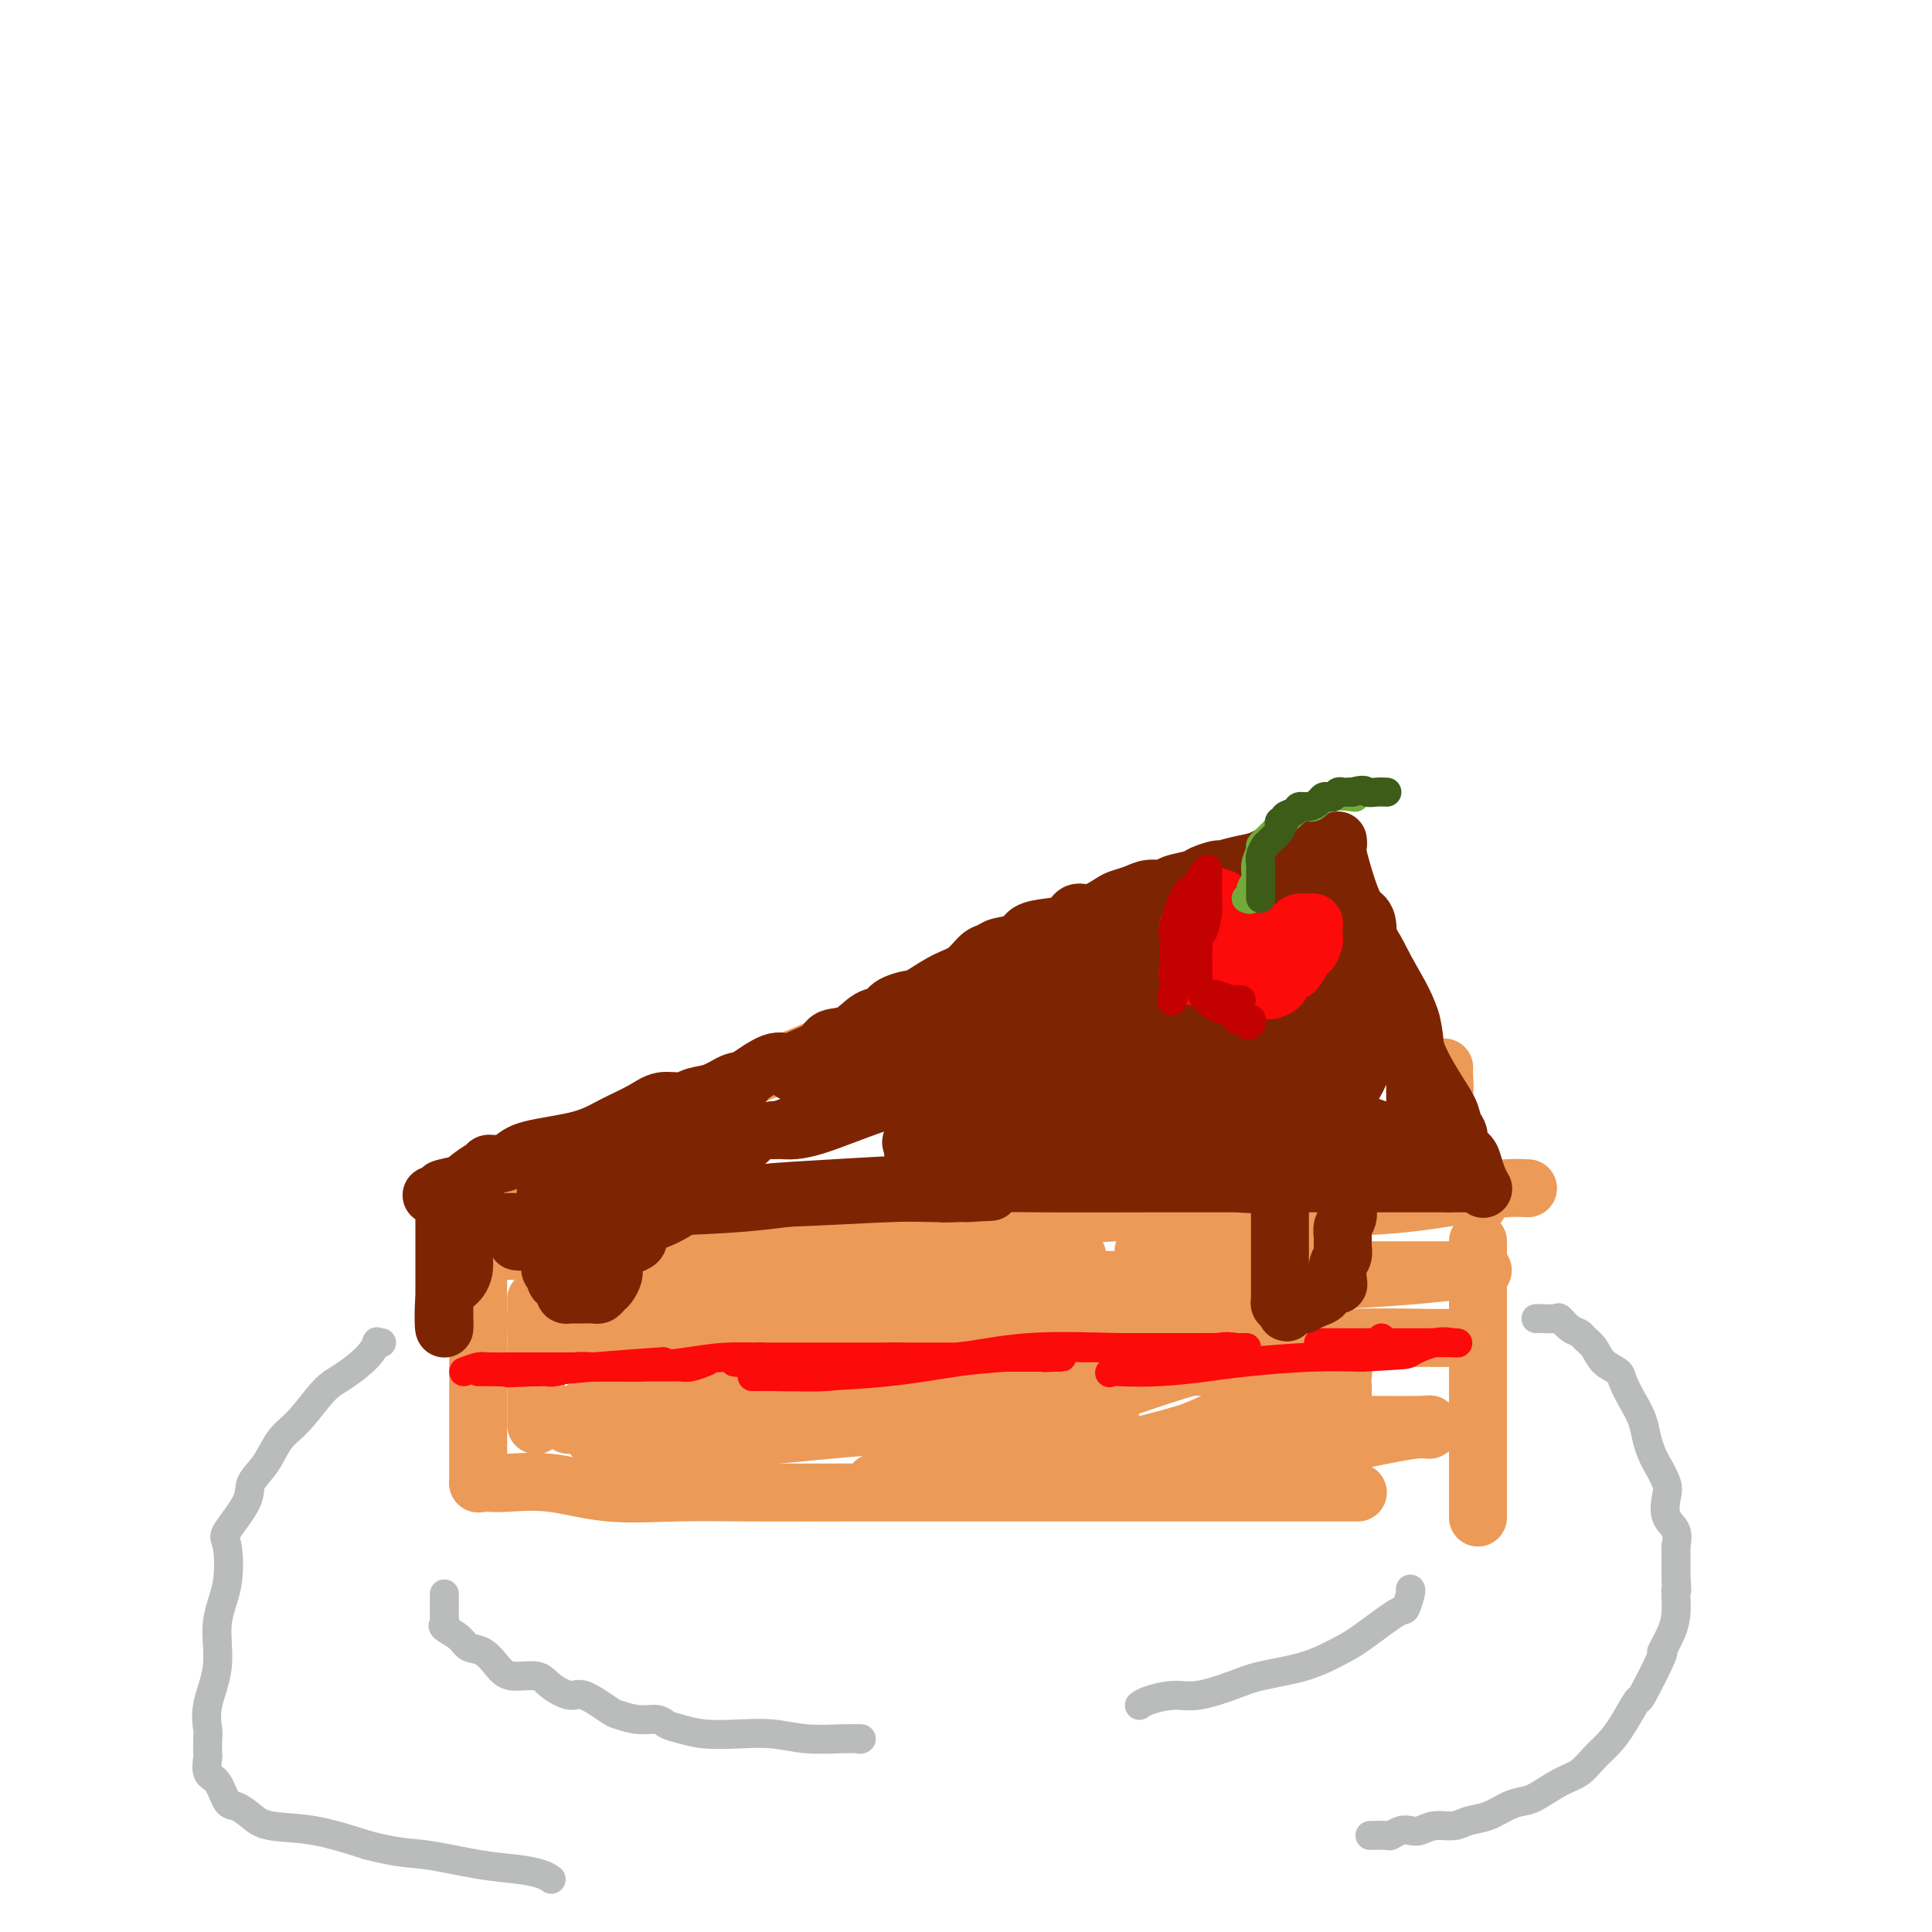 <svg viewBox='0 0 400 400' version='1.1' xmlns='http://www.w3.org/2000/svg' xmlns:xlink='http://www.w3.org/1999/xlink'><g fill='none' stroke='#EC9A57' stroke-width='12' stroke-linecap='round' stroke-linejoin='round'><path d='M101,250c0.297,-0.059 0.593,-0.118 1,0c0.407,0.118 0.924,0.414 2,0c1.076,-0.414 2.712,-1.538 5,-3c2.288,-1.462 5.230,-3.261 9,-5c3.770,-1.739 8.370,-3.417 13,-6c4.630,-2.583 9.290,-6.071 15,-9c5.710,-2.929 12.471,-5.298 19,-8c6.529,-2.702 12.827,-5.738 20,-9c7.173,-3.262 15.222,-6.751 23,-10c7.778,-3.249 15.285,-6.258 22,-9c6.715,-2.742 12.636,-5.218 18,-7c5.364,-1.782 10.170,-2.869 14,-4c3.830,-1.131 6.685,-2.304 8,-3c1.315,-0.696 1.090,-0.913 1,-1c-0.090,-0.087 -0.045,-0.043 0,0'/><path d='M271,176c-0.101,0.675 -0.203,1.349 0,2c0.203,0.651 0.709,1.277 1,2c0.291,0.723 0.366,1.541 1,3c0.634,1.459 1.826,3.557 4,8c2.174,4.443 5.328,11.229 7,15c1.672,3.771 1.860,4.526 3,6c1.140,1.474 3.230,3.666 4,5c0.770,1.334 0.220,1.810 0,2c-0.220,0.190 -0.110,0.095 0,0'/><path d='M102,259c0.502,-0.004 1.005,-0.008 1,0c-0.005,0.008 -0.517,0.027 1,0c1.517,-0.027 5.065,-0.100 8,0c2.935,0.100 5.258,0.374 9,0c3.742,-0.374 8.901,-1.396 14,-2c5.099,-0.604 10.136,-0.792 16,-1c5.864,-0.208 12.556,-0.438 19,-1c6.444,-0.562 12.641,-1.456 19,-2c6.359,-0.544 12.880,-0.736 20,-1c7.120,-0.264 14.840,-0.599 22,-1c7.160,-0.401 13.762,-0.868 21,-1c7.238,-0.132 15.113,0.070 22,0c6.887,-0.070 12.785,-0.411 18,-1c5.215,-0.589 9.748,-1.426 13,-2c3.252,-0.574 5.222,-0.885 7,-1c1.778,-0.115 3.365,-0.033 4,0c0.635,0.033 0.317,0.016 0,0'/><path d='M299,221c-0.029,0.508 -0.057,1.016 0,2c0.057,0.984 0.201,2.443 0,3c-0.201,0.557 -0.747,0.213 0,3c0.747,2.787 2.788,8.706 4,12c1.212,3.294 1.596,3.964 2,5c0.404,1.036 0.830,2.439 1,3c0.170,0.561 0.085,0.281 0,0'/><path d='M306,257c0.000,0.598 0.000,1.195 0,2c0.000,0.805 0.000,1.816 0,4c0.000,2.184 0.000,5.541 0,9c-0.000,3.459 0.000,7.020 0,11c0.000,3.980 0.000,8.380 0,12c0.000,3.620 0.000,6.459 0,9c0.000,2.541 0.000,4.784 0,6c0.000,1.216 0.000,1.404 0,2c0.000,0.596 -0.000,1.599 0,2c0.000,0.401 0.000,0.201 0,0'/><path d='M99,255c0.000,0.220 0.000,0.440 0,1c0.000,0.560 0.000,1.458 0,2c0.000,0.542 0.000,0.726 0,2c0.000,1.274 0.000,3.639 0,6c0.000,2.361 0.000,4.719 0,7c0.000,2.281 0.000,4.485 0,8c0.000,3.515 0.000,8.340 0,12c0.000,3.660 0.000,6.156 0,8c0.000,1.844 0.000,3.035 0,4c0.000,0.965 0.000,1.704 0,2c0.000,0.296 0.000,0.148 0,0'/><path d='M99,307c0.592,-0.016 1.183,-0.033 2,0c0.817,0.033 1.859,0.114 4,0c2.141,-0.114 5.382,-0.423 9,0c3.618,0.423 7.615,1.577 12,2c4.385,0.423 9.160,0.113 14,0c4.840,-0.113 9.745,-0.030 16,0c6.255,0.030 13.859,0.008 19,0c5.141,-0.008 7.820,-0.002 19,0c11.180,0.002 30.861,0.001 40,0c9.139,-0.001 7.734,-0.000 11,0c3.266,0.000 11.201,0.000 17,0c5.799,-0.000 9.462,-0.000 12,0c2.538,0.000 3.953,0.000 5,0c1.047,-0.000 1.728,-0.000 2,0c0.272,0.000 0.136,0.000 0,0'/><path d='M111,269c0.000,0.910 0.000,1.820 0,3c-0.000,1.180 -0.000,2.629 0,6c0.000,3.371 0.000,8.663 0,12c-0.000,3.337 -0.000,4.720 0,5c0.000,0.280 0.001,-0.543 0,-1c-0.001,-0.457 -0.002,-0.547 0,-2c0.002,-1.453 0.008,-4.270 0,-7c-0.008,-2.730 -0.029,-5.372 0,-7c0.029,-1.628 0.107,-2.240 0,-3c-0.107,-0.760 -0.399,-1.667 0,-2c0.399,-0.333 1.487,-0.093 3,0c1.513,0.093 3.449,0.039 5,0c1.551,-0.039 2.716,-0.063 7,0c4.284,0.063 11.688,0.213 20,0c8.312,-0.213 17.531,-0.789 27,-1c9.469,-0.211 19.188,-0.057 28,0c8.812,0.057 16.719,0.015 20,0c3.281,-0.015 1.938,-0.004 1,0c-0.938,0.004 -1.469,0.002 -2,0'/><path d='M220,272c15.261,-0.094 0.413,0.171 -8,0c-8.413,-0.171 -10.390,-0.778 -15,-1c-4.610,-0.222 -11.851,-0.060 -19,0c-7.149,0.060 -14.206,0.016 -20,0c-5.794,-0.016 -10.327,-0.006 -14,0c-3.673,0.006 -6.488,0.007 -8,0c-1.512,-0.007 -1.721,-0.023 -2,0c-0.279,0.023 -0.629,0.084 -1,0c-0.371,-0.084 -0.763,-0.312 0,-1c0.763,-0.688 2.681,-1.834 5,-2c2.319,-0.166 5.040,0.650 9,0c3.960,-0.650 9.158,-2.766 15,-4c5.842,-1.234 12.327,-1.584 19,-2c6.673,-0.416 13.534,-0.896 20,-1c6.466,-0.104 12.536,0.168 16,0c3.464,-0.168 4.321,-0.777 5,-1c0.679,-0.223 1.180,-0.060 1,0c-0.180,0.060 -1.041,0.018 -1,0c0.041,-0.018 0.984,-0.012 -4,0c-4.984,0.012 -15.895,0.030 -25,0c-9.105,-0.030 -16.403,-0.109 -24,0c-7.597,0.109 -15.492,0.408 -22,1c-6.508,0.592 -11.629,1.479 -15,2c-3.371,0.521 -4.992,0.675 -6,1c-1.008,0.325 -1.404,0.819 -1,1c0.404,0.181 1.609,0.049 5,0c3.391,-0.049 8.969,-0.014 17,0c8.031,0.014 18.516,0.007 29,0'/><path d='M176,265c13.447,0.155 22.064,0.042 31,0c8.936,-0.042 18.192,-0.012 27,0c8.808,0.012 17.170,0.007 21,0c3.830,-0.007 3.129,-0.015 2,0c-1.129,0.015 -2.687,0.051 -7,0c-4.313,-0.051 -11.382,-0.191 -19,0c-7.618,0.191 -15.785,0.713 -24,1c-8.215,0.287 -16.478,0.340 -25,1c-8.522,0.660 -17.302,1.928 -25,3c-7.698,1.072 -14.314,1.947 -20,3c-5.686,1.053 -10.443,2.282 -13,3c-2.557,0.718 -2.916,0.924 -4,1c-1.084,0.076 -2.895,0.020 -2,0c0.895,-0.020 4.495,-0.005 9,0c4.505,0.005 9.915,0.001 19,0c9.085,-0.001 21.844,-0.000 37,0c15.156,0.000 32.709,0.000 49,0c16.291,-0.000 31.319,0.000 42,0c10.681,-0.000 17.015,-0.001 21,0c3.985,0.001 5.622,0.004 6,0c0.378,-0.004 -0.504,-0.016 -1,0c-0.496,0.016 -0.605,0.058 -4,0c-3.395,-0.058 -10.076,-0.216 -17,0c-6.924,0.216 -14.090,0.807 -25,2c-10.910,1.193 -25.563,2.990 -40,5c-14.437,2.010 -28.656,4.233 -40,6c-11.344,1.767 -19.813,3.076 -26,4c-6.187,0.924 -10.094,1.462 -14,2'/><path d='M134,296c-19.688,2.509 -8.908,0.283 -5,0c3.908,-0.283 0.945,1.377 0,2c-0.945,0.623 0.130,0.209 1,0c0.870,-0.209 1.535,-0.214 4,0c2.465,0.214 6.730,0.646 16,0c9.270,-0.646 23.545,-2.369 35,-3c11.455,-0.631 20.089,-0.169 27,0c6.911,0.169 12.099,0.045 15,0c2.901,-0.045 3.515,-0.012 3,0c-0.515,0.012 -2.160,0.003 -6,0c-3.840,-0.003 -9.876,-0.001 -16,0c-6.124,0.001 -12.336,0.000 -20,0c-7.664,-0.000 -16.781,0.000 -25,0c-8.219,-0.000 -15.541,-0.000 -22,0c-6.459,0.000 -12.056,0.002 -16,0c-3.944,-0.002 -6.236,-0.007 -7,0c-0.764,0.007 0.000,0.024 0,0c-0.000,-0.024 -0.764,-0.091 0,-1c0.764,-0.909 3.057,-2.660 6,-4c2.943,-1.340 6.536,-2.268 11,-3c4.464,-0.732 9.798,-1.268 16,-2c6.202,-0.732 13.271,-1.660 22,-2c8.729,-0.340 19.119,-0.092 29,0c9.881,0.092 19.252,0.026 26,0c6.748,-0.026 10.874,-0.013 15,0'/><path d='M243,283c15.186,-0.305 7.150,-0.066 4,0c-3.150,0.066 -1.413,-0.041 -1,0c0.413,0.041 -0.498,0.229 -3,1c-2.502,0.771 -6.594,2.126 -12,4c-5.406,1.874 -12.127,4.268 -19,7c-6.873,2.732 -13.899,5.804 -19,8c-5.101,2.196 -8.276,3.518 -10,4c-1.724,0.482 -1.998,0.126 -2,0c-0.002,-0.126 0.268,-0.021 1,0c0.732,0.021 1.926,-0.043 3,0c1.074,0.043 2.029,0.194 5,0c2.971,-0.194 7.957,-0.732 16,-2c8.043,-1.268 19.142,-3.264 27,-5c7.858,-1.736 12.476,-3.212 15,-4c2.524,-0.788 2.955,-0.890 7,-2c4.045,-1.110 11.705,-3.229 16,-4c4.295,-0.771 5.226,-0.194 6,0c0.774,0.194 1.392,0.006 1,0c-0.392,-0.006 -1.793,0.169 -5,0c-3.207,-0.169 -8.220,-0.684 -12,0c-3.780,0.684 -6.327,2.565 -9,4c-2.673,1.435 -5.470,2.423 -7,3c-1.530,0.577 -1.791,0.742 -2,1c-0.209,0.258 -0.364,0.608 1,1c1.364,0.392 4.247,0.826 8,1c3.753,0.174 8.377,0.087 13,0'/><path d='M265,300c6.326,0.137 12.141,-1.021 17,-2c4.859,-0.979 8.761,-1.779 11,-2c2.239,-0.221 2.814,0.137 3,0c0.186,-0.137 -0.018,-0.770 0,-1c0.018,-0.230 0.257,-0.059 -2,0c-2.257,0.059 -7.011,0.005 -11,0c-3.989,-0.005 -7.211,0.037 -9,0c-1.789,-0.037 -2.143,-0.153 -5,1c-2.857,1.153 -8.217,3.577 -11,5c-2.783,1.423 -2.990,1.846 -2,2c0.990,0.154 3.176,0.040 5,0c1.824,-0.040 3.288,-0.007 5,0c1.712,0.007 3.674,-0.012 5,0c1.326,0.012 2.015,0.056 3,0c0.985,-0.056 2.264,-0.211 3,-1c0.736,-0.789 0.929,-2.212 1,-3c0.071,-0.788 0.020,-0.942 0,-2c-0.020,-1.058 -0.011,-3.021 0,-5c0.011,-1.979 0.023,-3.975 0,-5c-0.023,-1.025 -0.081,-1.080 0,-2c0.081,-0.920 0.301,-2.706 0,-4c-0.301,-1.294 -1.123,-2.097 -4,-3c-2.877,-0.903 -7.810,-1.905 -13,-3c-5.190,-1.095 -10.639,-2.283 -14,-3c-3.361,-0.717 -4.636,-0.962 -6,-1c-1.364,-0.038 -2.818,0.132 -3,0c-0.182,-0.132 0.909,-0.566 2,-1'/><path d='M240,270c-3.793,-2.046 5.725,-1.662 12,-2c6.275,-0.338 9.306,-1.397 13,-2c3.694,-0.603 8.052,-0.750 13,-1c4.948,-0.250 10.487,-0.603 15,-1c4.513,-0.397 8.002,-0.838 10,-1c1.998,-0.162 2.506,-0.043 3,0c0.494,0.043 0.975,0.012 1,0c0.025,-0.012 -0.407,-0.003 -1,0c-0.593,0.003 -1.347,0.001 -2,0c-0.653,-0.001 -1.205,-0.000 -3,0c-1.795,0.000 -4.832,0.001 -8,0c-3.168,-0.001 -6.468,-0.002 -12,0c-5.532,0.002 -13.295,0.008 -17,0c-3.705,-0.008 -3.353,-0.030 -4,0c-0.647,0.030 -2.295,0.113 -2,0c0.295,-0.113 2.533,-0.423 5,-1c2.467,-0.577 5.164,-1.423 7,-2c1.836,-0.577 2.810,-0.887 3,-1c0.190,-0.113 -0.404,-0.030 -1,0c-0.596,0.030 -1.196,0.008 -4,0c-2.804,-0.008 -7.814,-0.002 -12,0c-4.186,0.002 -7.550,0.001 -10,0c-2.450,-0.001 -3.986,-0.000 -5,0c-1.014,0.000 -1.507,0.000 -2,0'/><path d='M239,259c-4.955,-0.000 -0.343,-0.000 1,0c1.343,0.000 -0.584,0.000 4,0c4.584,-0.000 15.677,-0.001 21,0c5.323,0.001 4.875,0.004 4,0c-0.875,-0.004 -2.176,-0.015 -3,0c-0.824,0.015 -1.169,0.056 -4,0c-2.831,-0.056 -8.147,-0.207 -13,0c-4.853,0.207 -9.244,0.774 -11,1c-1.756,0.226 -0.878,0.113 0,0'/></g>
<g fill='none' stroke='#FD0A0A' stroke-width='6' stroke-linecap='round' stroke-linejoin='round'><path d='M96,284c1.157,-0.423 2.313,-0.845 3,-1c0.687,-0.155 0.903,-0.041 2,0c1.097,0.041 3.074,0.011 4,0c0.926,-0.011 0.800,-0.003 1,0c0.200,0.003 0.725,0.001 1,0c0.275,-0.001 0.301,-0.000 1,0c0.699,0.000 2.071,0.000 3,0c0.929,-0.000 1.414,-0.000 2,0c0.586,0.000 1.271,0.000 2,0c0.729,-0.000 1.501,-0.000 2,0c0.499,0.000 0.723,0.000 1,0c0.277,-0.000 0.605,0.000 2,0c1.395,-0.000 3.857,-0.000 5,0c1.143,0.000 0.966,0.000 1,0c0.034,-0.000 0.277,-0.000 1,0c0.723,0.000 1.925,0.000 3,0c1.075,-0.000 2.024,-0.000 3,0c0.976,0.000 1.979,0.001 3,0c1.021,-0.001 2.060,-0.004 3,0c0.940,0.004 1.779,0.015 2,0c0.221,-0.015 -0.178,-0.056 0,0c0.178,0.056 0.933,0.207 2,0c1.067,-0.207 2.448,-0.774 3,-1c0.552,-0.226 0.276,-0.113 0,0'/><path d='M152,282c1.053,0.113 2.106,0.226 3,0c0.894,-0.226 1.628,-0.793 2,-1c0.372,-0.207 0.383,-0.056 1,0c0.617,0.056 1.841,0.015 3,0c1.159,-0.015 2.252,-0.004 4,0c1.748,0.004 4.150,0.001 7,0c2.850,-0.001 6.147,-0.000 8,0c1.853,0.000 2.260,0.000 3,0c0.740,-0.000 1.811,-0.000 2,0c0.189,0.000 -0.505,0.000 -1,0c-0.495,-0.000 -0.790,-0.001 -2,0c-1.210,0.001 -3.334,0.003 -6,0c-2.666,-0.003 -5.875,-0.011 -9,0c-3.125,0.011 -6.165,0.041 -9,0c-2.835,-0.041 -5.465,-0.154 -8,0c-2.535,0.154 -4.974,0.576 -8,1c-3.026,0.424 -6.638,0.849 -9,1c-2.362,0.151 -3.473,0.026 -5,0c-1.527,-0.026 -3.470,0.046 -5,0c-1.530,-0.046 -2.648,-0.208 -4,0c-1.352,0.208 -2.940,0.788 -4,1c-1.060,0.212 -1.593,0.057 -2,0c-0.407,-0.057 -0.688,-0.016 -1,0c-0.312,0.016 -0.656,0.008 -1,0'/><path d='M111,284c-11.180,0.464 -3.130,0.124 -1,0c2.130,-0.124 -1.660,-0.033 -4,0c-2.340,0.033 -3.229,0.009 -4,0c-0.771,-0.009 -1.425,-0.002 -2,0c-0.575,0.002 -1.072,-0.002 -1,0c0.072,0.002 0.711,0.011 1,0c0.289,-0.011 0.227,-0.042 2,0c1.773,0.042 5.383,0.155 9,0c3.617,-0.155 7.243,-0.580 12,-1c4.757,-0.420 10.645,-0.834 13,-1c2.355,-0.166 1.178,-0.083 0,0'/><path d='M154,281c1.868,-0.000 3.735,-0.000 6,0c2.265,0.000 4.927,0.000 7,0c2.073,-0.000 3.558,-0.000 5,0c1.442,0.000 2.841,0.000 4,0c1.159,-0.000 2.079,-0.000 3,0c0.921,0.000 1.843,0.000 3,0c1.157,-0.000 2.550,-0.000 4,0c1.450,0.000 2.956,0.000 4,0c1.044,-0.000 1.625,-0.000 3,0c1.375,0.000 3.544,0.001 5,0c1.456,-0.001 2.200,-0.002 3,0c0.800,0.002 1.655,0.007 2,0c0.345,-0.007 0.178,-0.027 0,0c-0.178,0.027 -0.368,0.102 -1,0c-0.632,-0.102 -1.706,-0.381 -4,0c-2.294,0.381 -5.807,1.423 -9,2c-3.193,0.577 -6.065,0.691 -9,1c-2.935,0.309 -5.932,0.815 -9,1c-3.068,0.185 -6.206,0.050 -9,0c-2.794,-0.050 -5.244,-0.015 -6,0c-0.756,0.015 0.181,0.012 1,0c0.819,-0.012 1.521,-0.031 3,0c1.479,0.031 3.737,0.111 8,0c4.263,-0.111 10.532,-0.415 16,-1c5.468,-0.585 10.134,-1.453 14,-2c3.866,-0.547 6.933,-0.774 10,-1'/><path d='M208,281c9.774,-0.619 8.209,-0.166 8,0c-0.209,0.166 0.938,0.044 2,0c1.062,-0.044 2.038,-0.012 2,0c-0.038,0.012 -1.089,0.003 -2,0c-0.911,-0.003 -1.682,-0.001 -6,0c-4.318,0.001 -12.182,-0.000 -16,0c-3.818,0.000 -3.588,0.002 -5,0c-1.412,-0.002 -4.464,-0.008 -6,0c-1.536,0.008 -1.554,0.030 -1,0c0.554,-0.030 1.681,-0.113 4,0c2.319,0.113 5.828,0.423 10,0c4.172,-0.423 9.005,-1.577 15,-2c5.995,-0.423 13.150,-0.113 19,0c5.850,0.113 10.393,0.030 14,0c3.607,-0.030 6.279,-0.008 8,0c1.721,0.008 2.493,0.002 2,0c-0.493,-0.002 -2.249,-0.001 -3,0c-0.751,0.001 -0.497,0.000 -2,0c-1.503,-0.000 -4.764,-0.000 -8,0c-3.236,0.000 -6.448,0.000 -9,0c-2.552,-0.000 -4.443,-0.000 -6,0c-1.557,0.000 -2.778,0.000 -4,0'/><path d='M224,279c-4.878,-0.000 -2.074,-0.000 -1,0c1.074,0.000 0.417,0.000 1,0c0.583,-0.000 2.408,-0.000 4,0c1.592,0.000 2.953,0.000 4,0c1.047,-0.000 1.780,-0.000 2,0c0.220,0.000 -0.075,0.000 0,0c0.075,-0.000 0.519,-0.000 2,0c1.481,0.000 3.999,0.001 7,0c3.001,-0.001 6.484,-0.002 9,0c2.516,0.002 4.063,0.008 5,0c0.937,-0.008 1.262,-0.028 1,0c-0.262,0.028 -1.111,0.106 -2,0c-0.889,-0.106 -1.818,-0.396 -4,0c-2.182,0.396 -5.616,1.479 -9,2c-3.384,0.521 -6.717,0.480 -9,1c-2.283,0.520 -3.515,1.600 -4,2c-0.485,0.400 -0.223,0.118 0,0c0.223,-0.118 0.408,-0.074 2,0c1.592,0.074 4.592,0.177 8,0c3.408,-0.177 7.223,-0.635 10,-1c2.777,-0.365 4.517,-0.637 8,-1c3.483,-0.363 8.709,-0.818 13,-1c4.291,-0.182 7.645,-0.091 11,0'/><path d='M282,281c10.065,-0.569 9.226,-0.492 10,-1c0.774,-0.508 3.161,-1.600 5,-2c1.839,-0.400 3.129,-0.107 4,0c0.871,0.107 1.324,0.029 0,0c-1.324,-0.029 -4.424,-0.008 -7,0c-2.576,0.008 -4.629,0.002 -7,0c-2.371,-0.002 -5.061,-0.001 -7,0c-1.939,0.001 -3.126,0.000 -4,0c-0.874,-0.000 -1.436,-0.000 -2,0c-0.564,0.000 -1.129,0.000 -1,0c0.129,-0.000 0.952,0.000 1,0c0.048,-0.000 -0.678,-0.000 0,0c0.678,0.000 2.759,0.000 4,0c1.241,-0.000 1.641,-0.000 2,0c0.359,0.000 0.678,0.001 1,0c0.322,-0.001 0.647,-0.003 1,0c0.353,0.003 0.734,0.011 1,0c0.266,-0.011 0.418,-0.041 1,0c0.582,0.041 1.595,0.155 2,0c0.405,-0.155 0.203,-0.577 0,-1'/></g>
<g fill='none' stroke='#7D2502' stroke-width='12' stroke-linecap='round' stroke-linejoin='round'><path d='M265,248c0.000,0.317 0.000,0.633 0,1c-0.000,0.367 -0.000,0.783 0,1c0.000,0.217 0.000,0.233 0,1c-0.000,0.767 -0.000,2.284 0,3c0.000,0.716 0.000,0.629 0,1c-0.000,0.371 -0.000,1.198 0,2c0.000,0.802 0.000,1.577 0,2c-0.000,0.423 -0.000,0.492 0,1c0.000,0.508 0.000,1.454 0,2c-0.000,0.546 -0.000,0.692 0,1c0.000,0.308 0.000,0.779 0,1c-0.000,0.221 -0.001,0.192 0,1c0.001,0.808 0.003,2.451 0,3c-0.003,0.549 -0.011,0.003 0,0c0.011,-0.003 0.041,0.538 0,1c-0.041,0.462 -0.155,0.846 0,1c0.155,0.154 0.577,0.077 1,0'/><path d='M266,270c0.332,3.404 0.662,0.913 1,0c0.338,-0.913 0.685,-0.248 1,0c0.315,0.248 0.600,0.078 1,0c0.400,-0.078 0.915,-0.063 1,0c0.085,0.063 -0.261,0.176 0,0c0.261,-0.176 1.131,-0.639 2,-1c0.869,-0.361 1.739,-0.618 2,-1c0.261,-0.382 -0.088,-0.888 0,-1c0.088,-0.112 0.611,0.171 1,0c0.389,-0.171 0.644,-0.794 1,-1c0.356,-0.206 0.813,0.005 1,0c0.187,-0.005 0.103,-0.228 0,-1c-0.103,-0.772 -0.225,-2.094 0,-3c0.225,-0.906 0.796,-1.397 1,-2c0.204,-0.603 0.041,-1.318 0,-2c-0.041,-0.682 0.042,-1.332 0,-2c-0.042,-0.668 -0.207,-1.354 0,-2c0.207,-0.646 0.787,-1.251 1,-2c0.213,-0.749 0.061,-1.643 0,-2c-0.061,-0.357 -0.030,-0.179 0,0'/><path d='M279,250c0.062,-0.075 0.125,-0.150 0,-1c-0.125,-0.850 -0.436,-2.477 0,-3c0.436,-0.523 1.619,0.056 2,0c0.381,-0.056 -0.040,-0.747 0,-1c0.040,-0.253 0.541,-0.068 1,0c0.459,0.068 0.877,0.018 1,0c0.123,-0.018 -0.050,-0.005 0,0c0.050,0.005 0.321,0.001 1,0c0.679,-0.001 1.764,-0.000 3,0c1.236,0.000 2.621,0.000 4,0c1.379,-0.000 2.751,-0.000 4,0c1.249,0.000 2.375,0.000 3,0c0.625,-0.000 0.750,-0.000 1,0c0.250,0.000 0.625,0.000 1,0'/><path d='M300,245c2.902,0.000 1.156,0.000 1,0c-0.156,0.000 1.278,0.000 2,0c0.722,-0.000 0.733,-0.000 1,0c0.267,0.000 0.791,0.000 1,0c0.209,0.000 0.105,0.000 0,0'/><path d='M277,174c0.049,0.380 0.099,0.761 0,1c-0.099,0.239 -0.346,0.338 0,2c0.346,1.662 1.284,4.888 2,7c0.716,2.112 1.208,3.109 2,5c0.792,1.891 1.883,4.676 3,7c1.117,2.324 2.259,4.186 3,6c0.741,1.814 1.081,3.581 2,5c0.919,1.419 2.417,2.491 3,4c0.583,1.509 0.252,3.454 1,6c0.748,2.546 2.577,5.693 4,8c1.423,2.307 2.441,3.773 3,5c0.559,1.227 0.661,2.215 1,3c0.339,0.785 0.917,1.369 1,2c0.083,0.631 -0.328,1.311 0,2c0.328,0.689 1.394,1.386 2,2c0.606,0.614 0.750,1.144 1,2c0.250,0.856 0.606,2.038 1,3c0.394,0.962 0.827,1.703 1,2c0.173,0.297 0.087,0.148 0,0'/><path d='M274,175c-0.330,0.001 -0.661,0.002 -1,0c-0.339,-0.002 -0.688,-0.008 -1,0c-0.312,0.008 -0.588,0.029 -1,0c-0.412,-0.029 -0.958,-0.109 -2,0c-1.042,0.109 -2.578,0.407 -4,1c-1.422,0.593 -2.731,1.482 -4,2c-1.269,0.518 -2.498,0.664 -4,1c-1.502,0.336 -3.278,0.863 -4,1c-0.722,0.137 -0.391,-0.117 -1,0c-0.609,0.117 -2.158,0.605 -3,1c-0.842,0.395 -0.977,0.697 -2,1c-1.023,0.303 -2.936,0.606 -4,1c-1.064,0.394 -1.280,0.878 -2,1c-0.720,0.122 -1.942,-0.117 -3,0c-1.058,0.117 -1.950,0.590 -3,1c-1.050,0.410 -2.258,0.758 -3,1c-0.742,0.242 -1.019,0.380 -2,1c-0.981,0.620 -2.665,1.723 -4,2c-1.335,0.277 -2.319,-0.273 -3,0c-0.681,0.273 -1.057,1.368 -2,2c-0.943,0.632 -2.451,0.800 -4,1c-1.549,0.200 -3.138,0.433 -4,1c-0.862,0.567 -0.996,1.468 -2,2c-1.004,0.532 -2.879,0.694 -4,1c-1.121,0.306 -1.488,0.756 -2,1c-0.512,0.244 -1.168,0.282 -2,1c-0.832,0.718 -1.839,2.116 -3,3c-1.161,0.884 -2.474,1.252 -4,2c-1.526,0.748 -3.263,1.874 -5,3'/><path d='M191,206c-5.184,2.827 -2.143,1.395 -2,1c0.143,-0.395 -2.613,0.246 -4,1c-1.387,0.754 -1.405,1.619 -2,2c-0.595,0.381 -1.765,0.276 -3,1c-1.235,0.724 -2.533,2.275 -4,3c-1.467,0.725 -3.104,0.622 -4,1c-0.896,0.378 -1.053,1.236 -2,2c-0.947,0.764 -2.685,1.434 -4,2c-1.315,0.566 -2.208,1.028 -3,1c-0.792,-0.028 -1.485,-0.545 -3,0c-1.515,0.545 -3.854,2.153 -5,3c-1.146,0.847 -1.101,0.934 -1,1c0.101,0.066 0.257,0.113 0,0c-0.257,-0.113 -0.929,-0.386 -2,0c-1.071,0.386 -2.542,1.429 -4,2c-1.458,0.571 -2.902,0.669 -4,1c-1.098,0.331 -1.849,0.893 -3,1c-1.151,0.107 -2.703,-0.242 -4,0c-1.297,0.242 -2.338,1.077 -4,2c-1.662,0.923 -3.943,1.936 -6,3c-2.057,1.064 -3.890,2.179 -7,3c-3.110,0.821 -7.499,1.349 -10,2c-2.501,0.651 -3.116,1.427 -4,2c-0.884,0.573 -2.037,0.945 -3,1c-0.963,0.055 -1.736,-0.206 -2,0c-0.264,0.206 -0.019,0.880 0,1c0.019,0.120 -0.187,-0.314 -1,0c-0.813,0.314 -2.232,1.375 -3,2c-0.768,0.625 -0.884,0.812 -1,1'/><path d='M96,245c-11.452,4.250 -5.083,1.875 -3,1c2.083,-0.875 -0.119,-0.250 -1,0c-0.881,0.250 -0.440,0.125 0,0'/><path d='M92,246c-0.015,0.293 -0.029,0.587 0,1c0.029,0.413 0.103,0.947 0,1c-0.103,0.053 -0.381,-0.374 0,0c0.381,0.374 1.423,1.551 2,2c0.577,0.449 0.691,0.172 1,0c0.309,-0.172 0.814,-0.239 1,0c0.186,0.239 0.053,0.782 0,1c-0.053,0.218 -0.027,0.109 0,0'/><path d='M96,251c0.000,0.000 0.100,0.100 0.1,0.1'/><path d='M92,250c0.000,-0.067 0.000,-0.134 0,0c0.000,0.134 0.000,0.468 0,1c0.000,0.532 0.000,1.260 0,2c0.000,0.740 0.000,1.492 0,2c0.000,0.508 0.000,0.774 0,1c0.000,0.226 -0.000,0.413 0,1c0.000,0.587 0.000,1.574 0,2c0.000,0.426 0.000,0.290 0,1c0.000,0.710 0.000,2.265 0,3c0.000,0.735 0.000,0.648 0,1c0.000,0.352 0.000,1.141 0,2c0.000,0.859 0.000,1.789 0,2c0.000,0.211 0.000,-0.296 0,0c0.000,0.296 -0.000,1.394 0,2c0.000,0.606 0.000,0.720 0,1c0.000,0.280 -0.000,0.724 0,1c0.000,0.276 0.000,0.382 0,1c0.000,0.618 -0.000,1.748 0,2c0.000,0.252 0.000,-0.374 0,-1'/><path d='M92,274c-0.088,2.729 -0.308,-2.447 0,-5c0.308,-2.553 1.144,-2.482 2,-3c0.856,-0.518 1.732,-1.626 2,-3c0.268,-1.374 -0.073,-3.013 0,-4c0.073,-0.987 0.560,-1.321 1,-2c0.440,-0.679 0.834,-1.702 1,-2c0.166,-0.298 0.103,0.130 0,0c-0.103,-0.130 -0.246,-0.820 0,-1c0.246,-0.180 0.883,0.148 1,0c0.117,-0.148 -0.285,-0.772 0,-1c0.285,-0.228 1.256,-0.061 2,0c0.744,0.061 1.261,0.016 2,0c0.739,-0.016 1.700,-0.001 3,0c1.300,0.001 2.941,-0.011 4,0c1.059,0.011 1.538,0.045 2,0c0.462,-0.045 0.908,-0.167 1,0c0.092,0.167 -0.172,0.625 0,1c0.172,0.375 0.778,0.667 1,1c0.222,0.333 0.059,0.708 0,1c-0.059,0.292 -0.016,0.502 0,1c0.016,0.498 0.005,1.285 0,2c-0.005,0.715 -0.002,1.357 0,2'/><path d='M114,261c0.172,1.416 0.101,0.957 0,1c-0.101,0.043 -0.233,0.589 0,1c0.233,0.411 0.832,0.688 1,1c0.168,0.312 -0.095,0.658 0,1c0.095,0.342 0.547,0.680 1,1c0.453,0.320 0.908,0.622 1,1c0.092,0.378 -0.179,0.833 0,1c0.179,0.167 0.807,0.045 1,0c0.193,-0.045 -0.051,-0.012 0,0c0.051,0.012 0.395,0.004 1,0c0.605,-0.004 1.472,-0.004 2,0c0.528,0.004 0.719,0.013 1,0c0.281,-0.013 0.654,-0.048 1,0c0.346,0.048 0.667,0.181 1,0c0.333,-0.181 0.678,-0.674 1,-1c0.322,-0.326 0.622,-0.484 1,-1c0.378,-0.516 0.833,-1.391 1,-2c0.167,-0.609 0.045,-0.951 0,-1c-0.045,-0.049 -0.013,0.194 0,0c0.013,-0.194 0.006,-0.825 0,-1c-0.006,-0.175 -0.010,0.108 0,0c0.010,-0.108 0.035,-0.606 0,-1c-0.035,-0.394 -0.128,-0.684 0,-1c0.128,-0.316 0.479,-0.659 1,-1c0.521,-0.341 1.212,-0.679 2,-1c0.788,-0.321 1.674,-0.625 2,-1c0.326,-0.375 0.093,-0.821 0,-1c-0.093,-0.179 -0.047,-0.089 0,0'/><path d='M132,256c1.423,-1.856 0.980,-0.497 -1,0c-1.980,0.497 -5.497,0.130 -7,0c-1.503,-0.130 -0.991,-0.024 -1,0c-0.009,0.024 -0.537,-0.035 -1,0c-0.463,0.035 -0.859,0.165 -1,0c-0.141,-0.165 -0.027,-0.625 0,-1c0.027,-0.375 -0.032,-0.664 0,-1c0.032,-0.336 0.156,-0.720 0,-1c-0.156,-0.280 -0.591,-0.457 -1,-1c-0.409,-0.543 -0.793,-1.451 -1,-2c-0.207,-0.549 -0.236,-0.739 -1,-1c-0.764,-0.261 -2.261,-0.595 -3,-1c-0.739,-0.405 -0.718,-0.883 -1,-1c-0.282,-0.117 -0.866,0.126 -1,0c-0.134,-0.126 0.181,-0.620 1,-1c0.819,-0.380 2.140,-0.645 3,-1c0.860,-0.355 1.259,-0.799 5,-2c3.741,-1.201 10.825,-3.159 14,-4c3.175,-0.841 2.442,-0.565 5,-1c2.558,-0.435 8.407,-1.580 11,-2c2.593,-0.420 1.929,-0.113 2,0c0.071,0.113 0.877,0.032 1,0c0.123,-0.032 -0.439,-0.016 -1,0'/><path d='M154,236c3.885,-1.027 -2.403,-0.093 -7,1c-4.597,1.093 -7.502,2.345 -12,4c-4.498,1.655 -10.589,3.711 -14,5c-3.411,1.289 -4.143,1.809 -5,2c-0.857,0.191 -1.841,0.051 -2,0c-0.159,-0.051 0.505,-0.013 1,0c0.495,0.013 0.820,0.003 3,0c2.180,-0.003 6.217,0.002 9,0c2.783,-0.002 4.314,-0.010 6,0c1.686,0.010 3.527,0.039 5,0c1.473,-0.039 2.577,-0.144 3,0c0.423,0.144 0.165,0.539 0,1c-0.165,0.461 -0.238,0.988 0,1c0.238,0.012 0.787,-0.490 0,0c-0.787,0.490 -2.910,1.974 -6,3c-3.090,1.026 -7.148,1.595 -11,2c-3.852,0.405 -7.499,0.645 -10,1c-2.501,0.355 -3.857,0.825 -5,1c-1.143,0.175 -2.073,0.056 -2,0c0.073,-0.056 1.149,-0.048 2,0c0.851,0.048 1.475,0.137 2,0c0.525,-0.137 0.949,-0.498 3,-1c2.051,-0.502 5.729,-1.143 9,-2c3.271,-0.857 6.136,-1.928 9,-3'/><path d='M132,251c4.207,-1.106 3.225,-0.871 4,-1c0.775,-0.129 3.306,-0.623 5,-1c1.694,-0.377 2.552,-0.637 4,-1c1.448,-0.363 3.488,-0.829 6,-1c2.512,-0.171 5.498,-0.047 7,0c1.502,0.047 1.520,0.016 2,0c0.480,-0.016 1.420,-0.015 2,0c0.580,0.015 0.798,0.046 1,0c0.202,-0.046 0.388,-0.170 -1,0c-1.388,0.170 -4.350,0.634 -8,1c-3.650,0.366 -7.988,0.634 -12,1c-4.012,0.366 -7.699,0.831 -10,1c-2.301,0.169 -3.217,0.044 -4,0c-0.783,-0.044 -1.432,-0.005 -1,0c0.432,0.005 1.946,-0.023 2,0c0.054,0.023 -1.352,0.097 3,0c4.352,-0.097 14.462,-0.366 22,-1c7.538,-0.634 12.506,-1.634 19,-2c6.494,-0.366 14.515,-0.098 19,0c4.485,0.098 5.434,0.026 6,0c0.566,-0.026 0.750,-0.007 1,0c0.250,0.007 0.567,0.002 1,0c0.433,-0.002 0.981,-0.001 1,0c0.019,0.001 -0.490,0.000 -1,0'/><path d='M200,247c10.788,-0.468 1.759,-0.140 -2,0c-3.759,0.140 -2.246,0.090 -3,0c-0.754,-0.090 -3.774,-0.220 -10,0c-6.226,0.220 -15.660,0.792 -22,1c-6.340,0.208 -9.588,0.053 -12,0c-2.412,-0.053 -3.987,-0.003 -5,0c-1.013,0.003 -1.465,-0.041 -1,0c0.465,0.041 1.845,0.169 4,0c2.155,-0.169 5.084,-0.634 9,-1c3.916,-0.366 8.819,-0.634 15,-1c6.181,-0.366 13.640,-0.830 21,-1c7.360,-0.170 14.619,-0.046 22,0c7.381,0.046 14.882,0.012 22,0c7.118,-0.012 13.852,-0.004 20,0c6.148,0.004 11.709,0.003 14,0c2.291,-0.003 1.313,-0.007 1,0c-0.313,0.007 0.040,0.027 -1,0c-1.040,-0.027 -3.472,-0.100 -6,0c-2.528,0.100 -5.150,0.374 -10,0c-4.850,-0.374 -11.926,-1.396 -18,-2c-6.074,-0.604 -11.144,-0.792 -17,-1c-5.856,-0.208 -12.497,-0.437 -18,-1c-5.503,-0.563 -9.866,-1.459 -12,-2c-2.134,-0.541 -2.038,-0.726 -2,-1c0.038,-0.274 0.019,-0.637 0,-1'/><path d='M189,237c-1.494,-1.065 1.771,-1.729 6,-3c4.229,-1.271 9.422,-3.149 14,-5c4.578,-1.851 8.542,-3.675 12,-5c3.458,-1.325 6.411,-2.151 8,-3c1.589,-0.849 1.813,-1.721 2,-2c0.187,-0.279 0.337,0.034 -1,0c-1.337,-0.034 -4.161,-0.415 -8,0c-3.839,0.415 -8.695,1.628 -15,3c-6.305,1.372 -14.061,2.904 -21,5c-6.939,2.096 -13.063,4.756 -17,6c-3.937,1.244 -5.689,1.070 -7,1c-1.311,-0.070 -2.183,-0.038 -2,0c0.183,0.038 1.420,0.081 4,-1c2.580,-1.081 6.503,-3.285 11,-5c4.497,-1.715 9.569,-2.941 15,-5c5.431,-2.059 11.221,-4.951 17,-8c5.779,-3.049 11.545,-6.257 17,-9c5.455,-2.743 10.597,-5.022 15,-7c4.403,-1.978 8.067,-3.654 11,-5c2.933,-1.346 5.136,-2.362 6,-3c0.864,-0.638 0.390,-0.896 0,-1c-0.390,-0.104 -0.695,-0.052 -1,0'/><path d='M255,190c13.142,-6.464 -0.504,-0.624 -9,3c-8.496,3.624 -11.844,5.031 -17,7c-5.156,1.969 -12.122,4.499 -19,7c-6.878,2.501 -13.668,4.973 -20,7c-6.332,2.027 -12.205,3.611 -16,5c-3.795,1.389 -5.511,2.584 -7,3c-1.489,0.416 -2.751,0.052 -3,0c-0.249,-0.052 0.517,0.209 1,0c0.483,-0.209 0.684,-0.888 2,-2c1.316,-1.112 3.746,-2.657 8,-5c4.254,-2.343 10.332,-5.482 17,-8c6.668,-2.518 13.926,-4.413 20,-7c6.074,-2.587 10.963,-5.867 14,-7c3.037,-1.133 4.221,-0.121 5,0c0.779,0.121 1.152,-0.651 1,-1c-0.152,-0.349 -0.828,-0.277 -2,1c-1.172,1.277 -2.840,3.758 -6,7c-3.160,3.242 -7.813,7.247 -12,11c-4.187,3.753 -7.907,7.256 -11,10c-3.093,2.744 -5.559,4.730 -7,6c-1.441,1.270 -1.859,1.824 -2,2c-0.141,0.176 -0.007,-0.025 1,0c1.007,0.025 2.886,0.276 5,0c2.114,-0.276 4.461,-1.079 7,-2c2.539,-0.921 5.269,-1.961 8,-3'/><path d='M213,224c5.315,-1.604 8.104,-3.113 12,-5c3.896,-1.887 8.901,-4.151 13,-6c4.099,-1.849 7.293,-3.282 9,-4c1.707,-0.718 1.929,-0.721 2,-1c0.071,-0.279 -0.008,-0.834 0,-1c0.008,-0.166 0.102,0.056 -1,1c-1.102,0.944 -3.399,2.608 -6,5c-2.601,2.392 -5.505,5.510 -9,9c-3.495,3.490 -7.579,7.352 -10,10c-2.421,2.648 -3.177,4.082 -4,5c-0.823,0.918 -1.712,1.319 -2,2c-0.288,0.681 0.024,1.641 0,2c-0.024,0.359 -0.386,0.117 0,0c0.386,-0.117 1.520,-0.110 3,0c1.480,0.110 3.308,0.322 6,0c2.692,-0.322 6.249,-1.179 13,-4c6.751,-2.821 16.695,-7.607 23,-11c6.305,-3.393 8.972,-5.392 11,-7c2.028,-1.608 3.418,-2.823 5,-4c1.582,-1.177 3.357,-2.315 4,-3c0.643,-0.685 0.154,-0.916 0,-1c-0.154,-0.084 0.029,-0.020 0,0c-0.029,0.020 -0.268,-0.002 -1,0c-0.732,0.002 -1.956,0.029 -3,0c-1.044,-0.029 -1.907,-0.113 -4,0c-2.093,0.113 -5.417,0.422 -10,2c-4.583,1.578 -10.426,4.425 -15,7c-4.574,2.575 -7.878,4.879 -11,7c-3.122,2.121 -6.061,4.061 -9,6'/><path d='M229,233c-5.402,3.112 -1.406,0.891 0,0c1.406,-0.891 0.221,-0.451 1,0c0.779,0.451 3.522,0.912 6,0c2.478,-0.912 4.691,-3.196 7,-5c2.309,-1.804 4.713,-3.129 7,-5c2.287,-1.871 4.457,-4.289 6,-6c1.543,-1.711 2.459,-2.714 3,-4c0.541,-1.286 0.707,-2.856 1,-5c0.293,-2.144 0.712,-4.862 1,-6c0.288,-1.138 0.446,-0.698 0,0c-0.446,0.698 -1.495,1.652 -2,2c-0.505,0.348 -0.466,0.088 -1,2c-0.534,1.912 -1.640,5.996 -2,9c-0.360,3.004 0.026,4.928 0,7c-0.026,2.072 -0.466,4.292 0,6c0.466,1.708 1.837,2.903 3,4c1.163,1.097 2.118,2.096 4,3c1.882,0.904 4.689,1.714 6,2c1.311,0.286 1.125,0.049 1,0c-0.125,-0.049 -0.188,0.089 0,0c0.188,-0.089 0.628,-0.405 1,-1c0.372,-0.595 0.677,-1.468 1,-3c0.323,-1.532 0.664,-3.723 1,-6c0.336,-2.277 0.668,-4.638 1,-7'/><path d='M274,220c0.727,-3.618 0.044,-4.164 0,-6c-0.044,-1.836 0.549,-4.963 0,-7c-0.549,-2.037 -2.242,-2.982 -3,-4c-0.758,-1.018 -0.583,-2.107 -1,-3c-0.417,-0.893 -1.427,-1.590 -2,-2c-0.573,-0.410 -0.708,-0.533 -1,1c-0.292,1.533 -0.740,4.723 -1,7c-0.260,2.277 -0.331,3.643 0,5c0.331,1.357 1.066,2.706 2,4c0.934,1.294 2.067,2.532 3,4c0.933,1.468 1.665,3.164 3,4c1.335,0.836 3.274,0.812 4,1c0.726,0.188 0.240,0.589 0,1c-0.240,0.411 -0.232,0.831 0,1c0.232,0.169 0.689,0.086 1,0c0.311,-0.086 0.476,-0.175 1,-1c0.524,-0.825 1.409,-2.385 2,-4c0.591,-1.615 0.890,-3.283 1,-5c0.110,-1.717 0.031,-3.482 0,-5c-0.031,-1.518 -0.014,-2.789 0,-5c0.014,-2.211 0.026,-5.363 0,-7c-0.026,-1.637 -0.089,-1.758 0,-3c0.089,-1.242 0.332,-3.604 0,-5c-0.332,-1.396 -1.238,-1.828 -2,-2c-0.762,-0.172 -1.381,-0.086 -2,0'/><path d='M279,189c-0.954,0.120 -1.341,1.421 -2,3c-0.659,1.579 -1.592,3.434 -3,6c-1.408,2.566 -3.293,5.841 -4,8c-0.707,2.159 -0.237,3.203 0,5c0.237,1.797 0.243,4.348 0,7c-0.243,2.652 -0.733,5.404 0,8c0.733,2.596 2.690,5.035 4,7c1.310,1.965 1.972,3.455 4,5c2.028,1.545 5.422,3.146 7,4c1.578,0.854 1.341,0.963 2,1c0.659,0.037 2.215,0.003 3,0c0.785,-0.003 0.799,0.024 1,0c0.201,-0.024 0.590,-0.098 1,-1c0.410,-0.902 0.842,-2.632 1,-4c0.158,-1.368 0.041,-2.376 0,-4c-0.041,-1.624 -0.005,-3.865 0,-6c0.005,-2.135 -0.021,-4.165 0,-7c0.021,-2.835 0.089,-6.476 -1,-10c-1.089,-3.524 -3.337,-6.933 -5,-10c-1.663,-3.067 -2.743,-5.792 -5,-8c-2.257,-2.208 -5.691,-3.898 -8,-5c-2.309,-1.102 -3.494,-1.616 -4,-2c-0.506,-0.384 -0.334,-0.639 -1,-1c-0.666,-0.361 -2.171,-0.828 -3,-1c-0.829,-0.172 -0.982,-0.049 -1,0c-0.018,0.049 0.098,0.023 0,0c-0.098,-0.023 -0.411,-0.045 -1,0c-0.589,0.045 -1.454,0.156 -3,1c-1.546,0.844 -3.773,2.422 -6,4'/><path d='M255,189c-2.653,2.273 -3.785,5.455 -5,8c-1.215,2.545 -2.514,4.451 -3,6c-0.486,1.549 -0.158,2.740 0,5c0.158,2.260 0.147,5.588 0,7c-0.147,1.412 -0.432,0.908 0,1c0.432,0.092 1.579,0.778 3,1c1.421,0.222 3.116,-0.021 5,0c1.884,0.021 3.958,0.308 6,0c2.042,-0.308 4.054,-1.209 6,-2c1.946,-0.791 3.827,-1.473 5,-2c1.173,-0.527 1.639,-0.900 2,-2c0.361,-1.100 0.616,-2.926 1,-4c0.384,-1.074 0.897,-1.397 1,-2c0.103,-0.603 -0.205,-1.486 0,-2c0.205,-0.514 0.921,-0.658 0,-1c-0.921,-0.342 -3.481,-0.880 -6,-1c-2.519,-0.120 -4.997,0.179 -8,0c-3.003,-0.179 -6.533,-0.834 -11,0c-4.467,0.834 -9.873,3.157 -15,5c-5.127,1.843 -9.975,3.204 -15,5c-5.025,1.796 -10.226,4.026 -14,6c-3.774,1.974 -6.121,3.691 -8,5c-1.879,1.309 -3.290,2.211 -4,3c-0.710,0.789 -0.719,1.467 -1,2c-0.281,0.533 -0.834,0.921 -1,1c-0.166,0.079 0.055,-0.151 0,0c-0.055,0.151 -0.388,0.681 0,1c0.388,0.319 1.496,0.426 4,1c2.504,0.574 6.405,1.616 10,2c3.595,0.384 6.884,0.110 11,0c4.116,-0.110 9.058,-0.055 14,0'/><path d='M232,232c5.970,0.093 8.395,0.325 12,0c3.605,-0.325 8.392,-1.206 12,-2c3.608,-0.794 6.039,-1.501 8,-2c1.961,-0.499 3.454,-0.789 4,-1c0.546,-0.211 0.146,-0.341 -1,0c-1.146,0.341 -3.040,1.153 -5,3c-1.960,1.847 -3.988,4.727 -5,6c-1.012,1.273 -1.007,0.937 -1,1c0.007,0.063 0.018,0.525 0,1c-0.018,0.475 -0.065,0.965 0,1c0.065,0.035 0.243,-0.383 2,0c1.757,0.383 5.094,1.568 8,2c2.906,0.432 5.381,0.113 8,0c2.619,-0.113 5.381,-0.019 8,0c2.619,0.019 5.094,-0.036 7,0c1.906,0.036 3.242,0.165 4,0c0.758,-0.165 0.938,-0.622 1,-1c0.062,-0.378 0.005,-0.677 0,-1c-0.005,-0.323 0.042,-0.671 0,-1c-0.042,-0.329 -0.171,-0.640 0,-1c0.171,-0.360 0.643,-0.769 0,-1c-0.643,-0.231 -2.400,-0.282 -5,-1c-2.600,-0.718 -6.042,-2.101 -9,-3c-2.958,-0.899 -5.432,-1.313 -8,-2c-2.568,-0.687 -5.230,-1.646 -7,-2c-1.770,-0.354 -2.649,-0.101 -3,0c-0.351,0.101 -0.176,0.051 0,0'/><path d='M262,228c-4.224,-0.922 -1.282,0.275 0,1c1.282,0.725 0.906,0.980 1,1c0.094,0.020 0.660,-0.194 1,0c0.340,0.194 0.456,0.798 1,1c0.544,0.202 1.517,0.003 2,0c0.483,-0.003 0.476,0.192 1,0c0.524,-0.192 1.578,-0.769 2,-1c0.422,-0.231 0.211,-0.115 0,0'/></g>
<g fill='none' stroke='#FD0A0A' stroke-width='12' stroke-linecap='round' stroke-linejoin='round'><path d='M246,192c-0.000,0.438 -0.000,0.876 0,1c0.000,0.124 0.000,-0.065 0,0c-0.000,0.065 -0.000,0.385 0,1c0.000,0.615 0.000,1.527 0,2c-0.000,0.473 -0.001,0.509 0,1c0.001,0.491 0.004,1.438 0,2c-0.004,0.562 -0.016,0.739 0,1c0.016,0.261 0.060,0.606 0,1c-0.060,0.394 -0.225,0.837 0,1c0.225,0.163 0.840,0.048 1,0c0.160,-0.048 -0.134,-0.027 0,0c0.134,0.027 0.697,0.059 1,0c0.303,-0.059 0.347,-0.209 1,0c0.653,0.209 1.916,0.778 3,1c1.084,0.222 1.988,0.098 3,0c1.012,-0.098 2.131,-0.170 3,0c0.869,0.170 1.489,0.582 2,1c0.511,0.418 0.914,0.842 1,1c0.086,0.158 -0.147,0.050 0,0c0.147,-0.050 0.672,-0.041 1,0c0.328,0.041 0.459,0.114 1,0c0.541,-0.114 1.492,-0.415 2,-1c0.508,-0.585 0.574,-1.453 1,-2c0.426,-0.547 1.213,-0.774 2,-1'/><path d='M268,201c1.491,-1.555 1.720,-3.442 2,-4c0.280,-0.558 0.611,0.215 1,0c0.389,-0.215 0.834,-1.416 1,-2c0.166,-0.584 0.052,-0.549 0,-1c-0.052,-0.451 -0.042,-1.386 0,-2c0.042,-0.614 0.114,-0.907 0,-1c-0.114,-0.093 -0.416,0.013 -1,0c-0.584,-0.013 -1.452,-0.145 -2,0c-0.548,0.145 -0.777,0.568 -1,1c-0.223,0.432 -0.441,0.872 -1,1c-0.559,0.128 -1.461,-0.057 -2,0c-0.539,0.057 -0.717,0.355 -1,1c-0.283,0.645 -0.671,1.637 -1,2c-0.329,0.363 -0.599,0.098 -1,0c-0.401,-0.098 -0.933,-0.029 -1,0c-0.067,0.029 0.333,0.018 0,0c-0.333,-0.018 -1.397,-0.043 -2,0c-0.603,0.043 -0.744,0.155 -1,0c-0.256,-0.155 -0.628,-0.578 -1,-1'/><path d='M257,195c-2.482,0.290 -1.187,-0.487 -1,-1c0.187,-0.513 -0.733,-0.764 -1,-1c-0.267,-0.236 0.121,-0.459 0,-1c-0.121,-0.541 -0.751,-1.402 -1,-2c-0.249,-0.598 -0.119,-0.935 0,-1c0.119,-0.065 0.225,0.140 0,0c-0.225,-0.140 -0.782,-0.625 -1,-1c-0.218,-0.375 -0.097,-0.639 0,-1c0.097,-0.361 0.171,-0.817 0,-1c-0.171,-0.183 -0.585,-0.091 -1,0'/><path d='M252,186c-0.774,-1.213 -0.207,0.256 0,1c0.207,0.744 0.056,0.764 0,1c-0.056,0.236 -0.015,0.689 0,1c0.015,0.311 0.004,0.479 0,1c-0.004,0.521 -0.001,1.394 0,2c0.001,0.606 0.000,0.946 0,1c-0.000,0.054 -0.000,-0.178 0,0c0.000,0.178 0.000,0.765 0,1c-0.000,0.235 -0.000,0.117 0,0'/></g>
<g fill='none' stroke='#C30101' stroke-width='6' stroke-linecap='round' stroke-linejoin='round'><path d='M248,183c0.119,0.354 0.238,0.709 0,1c-0.238,0.291 -0.834,0.520 -1,1c-0.166,0.480 0.096,1.211 0,2c-0.096,0.789 -0.551,1.635 -1,2c-0.449,0.365 -0.891,0.248 -1,1c-0.109,0.752 0.114,2.372 0,3c-0.114,0.628 -0.567,0.264 -1,0c-0.433,-0.264 -0.848,-0.426 -1,0c-0.152,0.426 -0.041,1.441 0,2c0.041,0.559 0.011,0.660 0,1c-0.011,0.340 -0.003,0.917 0,1c0.003,0.083 0.001,-0.327 0,0c-0.001,0.327 -0.000,1.392 0,2c0.000,0.608 0.000,0.758 0,1c-0.000,0.242 -0.000,0.575 0,1c0.000,0.425 0.000,0.941 0,1c-0.000,0.059 -0.000,-0.338 0,0c0.000,0.338 0.000,1.411 0,2c-0.000,0.589 -0.000,0.694 0,1c0.000,0.306 0.000,0.813 0,1c-0.000,0.187 -0.000,0.053 0,0c0.000,-0.053 0.000,-0.027 0,0'/><path d='M243,206c-0.773,3.202 -0.207,-0.292 0,-2c0.207,-1.708 0.054,-1.629 0,-2c-0.054,-0.371 -0.009,-1.192 0,-2c0.009,-0.808 -0.019,-1.603 0,-3c0.019,-1.397 0.085,-3.395 0,-4c-0.085,-0.605 -0.321,0.184 0,-1c0.321,-1.184 1.200,-4.341 2,-6c0.800,-1.659 1.521,-1.822 2,-2c0.479,-0.178 0.717,-0.372 1,-1c0.283,-0.628 0.612,-1.689 1,-2c0.388,-0.311 0.836,0.129 1,0c0.164,-0.129 0.045,-0.826 0,-1c-0.045,-0.174 -0.015,0.175 0,1c0.015,0.825 0.014,2.125 0,3c-0.014,0.875 -0.043,1.326 0,2c0.043,0.674 0.156,1.572 0,3c-0.156,1.428 -0.580,3.384 -1,4c-0.420,0.616 -0.834,-0.110 -1,0c-0.166,0.110 -0.083,1.055 0,2'/><path d='M248,195c-0.155,2.329 -0.041,1.153 0,1c0.041,-0.153 0.011,0.718 0,1c-0.011,0.282 -0.003,-0.026 0,0c0.003,0.026 0.001,0.384 0,1c-0.001,0.616 0.000,1.488 0,2c-0.000,0.512 -0.001,0.662 0,1c0.001,0.338 0.004,0.864 0,1c-0.004,0.136 -0.016,-0.117 0,0c0.016,0.117 0.061,0.606 0,1c-0.061,0.394 -0.228,0.693 0,1c0.228,0.307 0.850,0.621 1,1c0.150,0.379 -0.171,0.822 0,1c0.171,0.178 0.835,0.089 1,0c0.165,-0.089 -0.171,-0.179 0,0c0.171,0.179 0.847,0.626 1,1c0.153,0.374 -0.218,0.674 0,1c0.218,0.326 1.026,0.680 2,1c0.974,0.320 2.115,0.608 3,1c0.885,0.392 1.516,0.889 2,1c0.484,0.111 0.823,-0.162 1,0c0.177,0.162 0.194,0.761 0,1c-0.194,0.239 -0.597,0.120 -1,0'/><path d='M258,212c1.367,0.977 -0.215,-0.580 -1,-1c-0.785,-0.420 -0.772,0.296 -1,0c-0.228,-0.296 -0.697,-1.603 -1,-2c-0.303,-0.397 -0.439,0.118 -1,0c-0.561,-0.118 -1.547,-0.869 -2,-1c-0.453,-0.131 -0.373,0.356 -1,0c-0.627,-0.356 -1.961,-1.556 -2,-2c-0.039,-0.444 1.218,-0.133 2,0c0.782,0.133 1.089,0.088 1,0c-0.089,-0.088 -0.574,-0.220 0,0c0.574,0.220 2.205,0.791 3,1c0.795,0.209 0.752,0.056 1,0c0.248,-0.056 0.785,-0.016 1,0c0.215,0.016 0.107,0.008 0,0'/></g>
<g fill='none' stroke='#73AB3A' stroke-width='6' stroke-linecap='round' stroke-linejoin='round'><path d='M258,186c0.455,0.184 0.911,0.368 1,0c0.089,-0.368 -0.187,-1.289 0,-2c0.187,-0.711 0.839,-1.214 1,-2c0.161,-0.786 -0.169,-1.856 0,-3c0.169,-1.144 0.836,-2.364 1,-3c0.164,-0.636 -0.174,-0.690 0,-1c0.174,-0.310 0.862,-0.875 2,-2c1.138,-1.125 2.726,-2.809 4,-4c1.274,-1.191 2.234,-1.888 3,-2c0.766,-0.112 1.339,0.362 2,0c0.661,-0.362 1.409,-1.559 3,-2c1.591,-0.441 4.026,-0.126 5,0c0.974,0.126 0.487,0.063 0,0'/></g>
<g fill='none' stroke='#3D5C18' stroke-width='6' stroke-linecap='round' stroke-linejoin='round'><path d='M261,186c0.000,-0.333 0.000,-0.667 0,-1c-0.000,-0.333 -0.000,-0.667 0,-1c0.000,-0.333 0.000,-0.666 0,-1c-0.000,-0.334 -0.001,-0.669 0,-1c0.001,-0.331 0.004,-0.657 0,-1c-0.004,-0.343 -0.016,-0.704 0,-1c0.016,-0.296 0.059,-0.526 0,-1c-0.059,-0.474 -0.218,-1.192 0,-2c0.218,-0.808 0.815,-1.708 1,-2c0.185,-0.292 -0.043,0.023 0,0c0.043,-0.023 0.355,-0.384 1,-1c0.645,-0.616 1.621,-1.489 2,-2c0.379,-0.511 0.161,-0.662 0,-1c-0.161,-0.338 -0.265,-0.865 0,-1c0.265,-0.135 0.900,0.122 1,0c0.100,-0.122 -0.334,-0.624 0,-1c0.334,-0.376 1.437,-0.626 2,-1c0.563,-0.374 0.584,-0.871 1,-1c0.416,-0.129 1.225,0.110 2,0c0.775,-0.110 1.517,-0.569 2,-1c0.483,-0.431 0.707,-0.833 1,-1c0.293,-0.167 0.656,-0.097 1,0c0.344,0.097 0.670,0.222 1,0c0.330,-0.222 0.666,-0.792 1,-1c0.334,-0.208 0.667,-0.056 1,0c0.333,0.056 0.667,0.016 1,0c0.333,-0.016 0.667,-0.008 1,0'/><path d='M280,164c2.756,-0.774 2.647,-0.207 3,0c0.353,0.207 1.167,0.056 2,0c0.833,-0.056 1.686,-0.015 2,0c0.314,0.015 0.090,0.004 0,0c-0.090,-0.004 -0.045,-0.002 0,0'/></g>
<g fill='none' stroke='#BABBBB' stroke-width='6' stroke-linecap='round' stroke-linejoin='round'><path d='M79,278c-0.449,0.062 -0.898,0.124 -1,0c-0.102,-0.124 0.143,-0.434 0,0c-0.143,0.434 -0.674,1.612 -2,3c-1.326,1.388 -3.446,2.986 -5,4c-1.554,1.014 -2.543,1.443 -4,3c-1.457,1.557 -3.381,4.241 -5,6c-1.619,1.759 -2.932,2.594 -4,4c-1.068,1.406 -1.891,3.383 -3,5c-1.109,1.617 -2.505,2.874 -3,4c-0.495,1.126 -0.088,2.121 -1,4c-0.912,1.879 -3.142,4.642 -4,6c-0.858,1.358 -0.342,1.310 0,3c0.342,1.690 0.512,5.118 0,8c-0.512,2.882 -1.706,5.218 -2,8c-0.294,2.782 0.314,6.010 0,9c-0.314,2.990 -1.548,5.741 -2,8c-0.452,2.259 -0.123,4.027 0,5c0.123,0.973 0.039,1.150 0,2c-0.039,0.850 -0.032,2.372 0,3c0.032,0.628 0.091,0.363 0,1c-0.091,0.637 -0.331,2.176 0,3c0.331,0.824 1.232,0.932 2,2c0.768,1.068 1.404,3.097 2,4c0.596,0.903 1.151,0.681 2,1c0.849,0.319 1.990,1.178 3,2c1.010,0.822 1.887,1.606 4,2c2.113,0.394 5.461,0.398 9,1c3.539,0.602 7.270,1.801 11,3'/><path d='M76,382c6.647,1.737 8.766,1.579 12,2c3.234,0.421 7.585,1.419 11,2c3.415,0.581 5.895,0.743 8,1c2.105,0.257 3.836,0.608 5,1c1.164,0.392 1.761,0.826 2,1c0.239,0.174 0.119,0.087 0,0'/><path d='M318,273c0.101,-0.014 0.202,-0.029 1,0c0.798,0.029 2.293,0.101 3,0c0.707,-0.101 0.627,-0.376 1,0c0.373,0.376 1.201,1.403 2,2c0.799,0.597 1.570,0.765 2,1c0.430,0.235 0.520,0.537 1,1c0.480,0.463 1.350,1.089 2,2c0.650,0.911 1.081,2.109 2,3c0.919,0.891 2.326,1.477 3,2c0.674,0.523 0.615,0.984 1,2c0.385,1.016 1.215,2.588 2,4c0.785,1.412 1.524,2.664 2,4c0.476,1.336 0.688,2.754 1,4c0.312,1.246 0.722,2.319 1,3c0.278,0.681 0.422,0.972 1,2c0.578,1.028 1.591,2.795 2,4c0.409,1.205 0.215,1.849 0,3c-0.215,1.151 -0.450,2.809 0,4c0.450,1.191 1.585,1.916 2,3c0.415,1.084 0.111,2.526 0,3c-0.111,0.474 -0.030,-0.019 0,0c0.030,0.019 0.008,0.552 0,1c-0.008,0.448 -0.002,0.813 0,1c0.002,0.187 0.001,0.196 0,1c-0.001,0.804 -0.000,2.402 0,4'/><path d='M347,327c0.311,3.462 0.089,2.117 0,2c-0.089,-0.117 -0.044,0.994 0,2c0.044,1.006 0.088,1.908 0,3c-0.088,1.092 -0.308,2.376 -1,4c-0.692,1.624 -1.855,3.589 -2,4c-0.145,0.411 0.726,-0.732 0,1c-0.726,1.732 -3.051,6.339 -4,8c-0.949,1.661 -0.522,0.374 -1,1c-0.478,0.626 -1.862,3.163 -3,5c-1.138,1.837 -2.030,2.972 -3,4c-0.970,1.028 -2.016,1.949 -3,3c-0.984,1.051 -1.904,2.231 -3,3c-1.096,0.769 -2.368,1.127 -4,2c-1.632,0.873 -3.623,2.261 -5,3c-1.377,0.739 -2.138,0.829 -3,1c-0.862,0.171 -1.823,0.423 -3,1c-1.177,0.577 -2.570,1.479 -4,2c-1.430,0.521 -2.897,0.662 -4,1c-1.103,0.338 -1.842,0.874 -3,1c-1.158,0.126 -2.734,-0.159 -4,0c-1.266,0.159 -2.221,0.760 -3,1c-0.779,0.240 -1.383,0.117 -2,0c-0.617,-0.117 -1.248,-0.227 -2,0c-0.752,0.227 -1.624,0.793 -2,1c-0.376,0.207 -0.255,0.056 -1,0c-0.745,-0.056 -2.356,-0.016 -3,0c-0.644,0.016 -0.322,0.008 0,0'/><path d='M92,330c0.000,0.364 0.001,0.728 0,1c-0.001,0.272 -0.003,0.453 0,1c0.003,0.547 0.011,1.458 0,2c-0.011,0.542 -0.040,0.713 0,1c0.040,0.287 0.149,0.691 0,1c-0.149,0.309 -0.556,0.523 0,1c0.556,0.477 2.075,1.218 3,2c0.925,0.782 1.256,1.606 2,2c0.744,0.394 1.902,0.360 3,1c1.098,0.640 2.136,1.956 3,3c0.864,1.044 1.555,1.818 3,2c1.445,0.182 3.645,-0.228 5,0c1.355,0.228 1.866,1.093 3,2c1.134,0.907 2.890,1.855 4,2c1.110,0.145 1.575,-0.512 3,0c1.425,0.512 3.809,2.193 5,3c1.191,0.807 1.188,0.741 2,1c0.812,0.259 2.437,0.844 4,1c1.563,0.156 3.063,-0.116 4,0c0.937,0.116 1.312,0.618 2,1c0.688,0.382 1.689,0.642 3,1c1.311,0.358 2.930,0.814 5,1c2.070,0.186 4.590,0.102 7,0c2.410,-0.102 4.709,-0.224 7,0c2.291,0.224 4.573,0.792 7,1c2.427,0.208 5.000,0.056 7,0c2.000,-0.056 3.429,-0.016 4,0c0.571,0.016 0.286,0.008 0,0'/><path d='M178,360c0.000,0.000 0.100,0.100 0.1,0.1'/><path d='M292,329c0.101,0.078 0.203,0.155 0,1c-0.203,0.845 -0.710,2.457 -1,3c-0.290,0.543 -0.362,0.018 -2,1c-1.638,0.982 -4.840,3.470 -7,5c-2.160,1.530 -3.277,2.102 -5,3c-1.723,0.898 -4.052,2.121 -7,3c-2.948,0.879 -6.516,1.415 -9,2c-2.484,0.585 -3.885,1.218 -6,2c-2.115,0.782 -4.945,1.712 -7,2c-2.055,0.288 -3.334,-0.067 -5,0c-1.666,0.067 -3.718,0.557 -5,1c-1.282,0.443 -1.795,0.841 -2,1c-0.205,0.159 -0.103,0.080 0,0'/></g>
</svg>